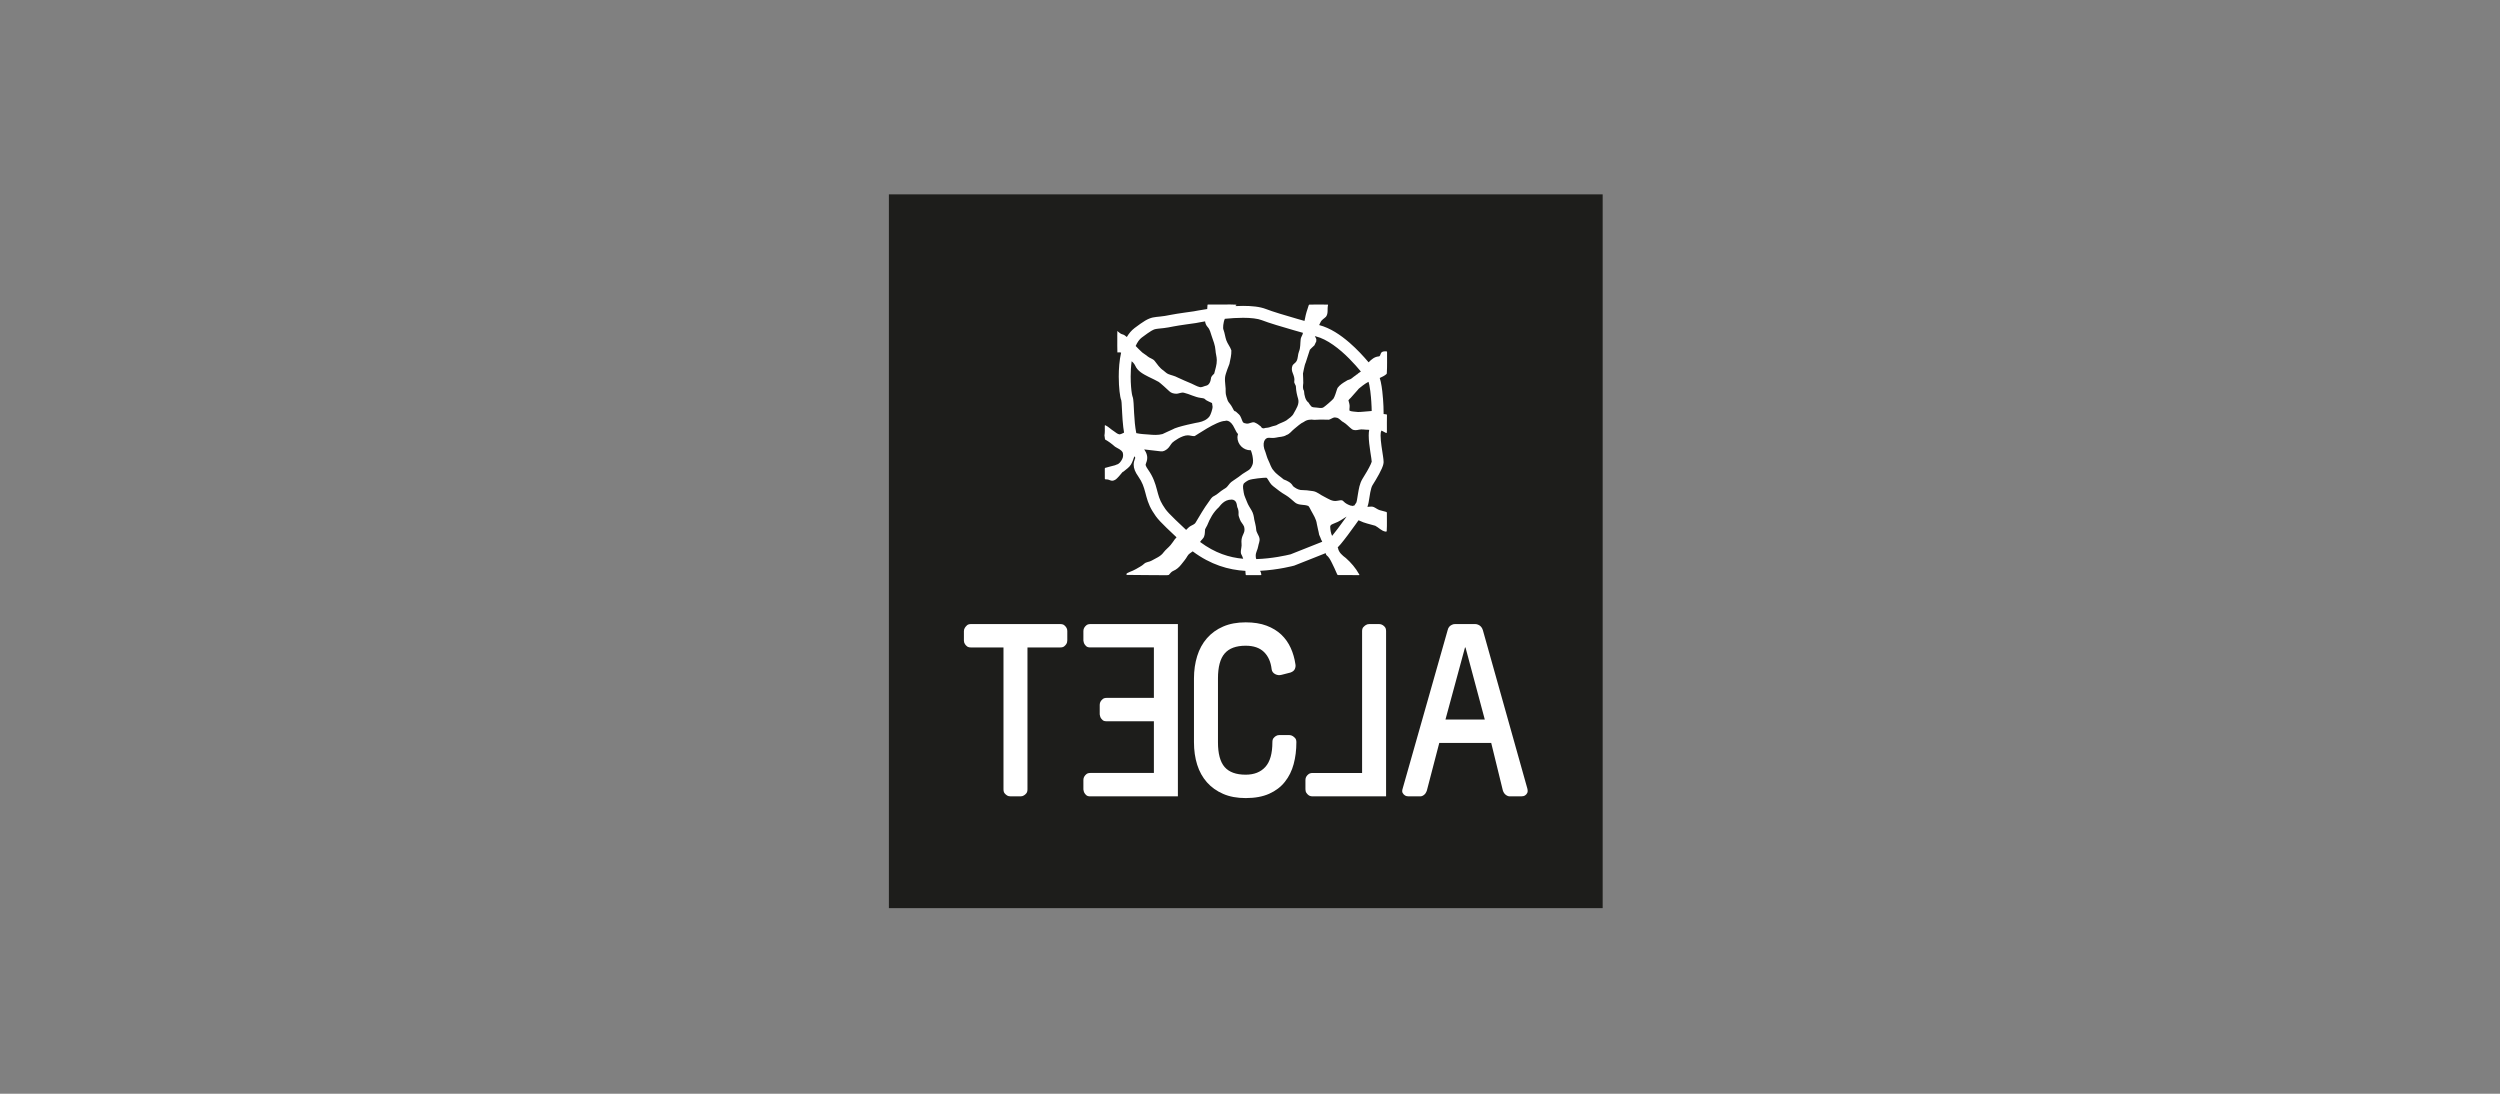 <?xml version="1.0" encoding="UTF-8"?> <svg xmlns="http://www.w3.org/2000/svg" xmlns:xlink="http://www.w3.org/1999/xlink" version="1.1" id="Layer_1" x="0px" y="0px" viewBox="0 0 160 70" style="enable-background:new 0 0 160 70;" xml:space="preserve"><rect x="0" y="0" width="160" height="70" fill="#808080" stroke="none"/> <style type="text/css"> .st0{fill:none;} .st1{fill:#1D1D1B;} .st2{fill:#FFFFFF;} </style> <rect class="st0" width="160" height="70"></rect> <g> <rect x="56.889" y="12.439" class="st1" width="45.682" height="45.682"></rect> <path class="st2" d="M82.814,21.138c0.204,0.058,0.399,0.113,0.576,0.163c-0.011,0.048-0.022,0.089-0.031,0.111 c-0.038,0.102-0.109,0.194-0.116,0.306c-0.033,0.261-0.004,0.536-0.11,0.784c-0.082,0.197-0.049,0.428-0.159,0.616 c-0.059,0.108-0.181,0.16-0.246,0.262c-0.075,0.155-0.062,0.339,0.006,0.494c0.065,0.168,0.135,0.344,0.101,0.528 c-0.031,0.136,0.111,0.23,0.104,0.364c0.01,0.262,0.068,0.518,0.144,0.769c0.088,0.328-0.125,0.625-0.273,0.898 c-0.095,0.214-0.306,0.334-0.482,0.473c-0.178,0.109-0.382,0.166-0.566,0.265c-0.029,0.039-0.162,0.07-0.162,0.07 c-0.088,0.023-0.178,0.04-0.262,0.073c-0.12,0.051-0.25,0.067-0.38,0.078c-0.013,0.007-0.026,0.013-0.04,0.017 c-0.048,0.013-0.099,0.006-0.142-0.018c-0.037-0.022-0.06-0.053-0.077-0.091c0,0,0-0.001,0-0.001 c-0.123-0.107-0.257-0.202-0.409-0.263c-0.176-0.05-0.335,0.101-0.512,0.073c-0.081-0.012-0.173-0.027-0.231-0.089 c-0.09-0.167-0.117-0.372-0.262-0.506c-0.066-0.058-0.133-0.114-0.194-0.177c-0.05-0.005-0.098-0.031-0.131-0.087 c-0.071-0.12-0.131-0.264-0.22-0.372c-0.079-0.096-0.156-0.186-0.19-0.308c-0.011-0.04-0.119-0.336-0.107-0.469 c0.019-0.321-0.072-0.639-0.038-0.959c0.017-0.209,0.252-0.788,0.277-0.85c0.059-0.287,0.136-0.573,0.125-0.868 c-0.075-0.232-0.245-0.421-0.325-0.651c-0.075-0.218-0.097-0.451-0.178-0.668c-0.053-0.087-0.016-0.482,0.085-0.702 c0.387-0.038,0.792-0.064,1.168-0.064c0.497-0.002,0.948,0.052,1.196,0.152C81.207,20.668,82.058,20.921,82.814,21.138 M77.125,20.568c0.017,0.136,0.073,0.267,0.17,0.368c0.144,0.155,0.181,0.37,0.249,0.563c0.101,0.3,0.227,0.597,0.247,0.917 c0.01,0.212,0.083,0.415,0.084,0.628c0.006,0.296-0.095,0.58-0.165,0.864c-0.084,0.092-0.201,0.177-0.208,0.313 c-0.025,0.191-0.112,0.434-0.329,0.468c-0.133,0.028-0.261,0.122-0.402,0.081c-0.183-0.043-0.343-0.15-0.515-0.221 c-0.302-0.123-0.599-0.257-0.894-0.392c-0.184-0.104-0.394-0.136-0.588-0.216c-0.126-0.048-0.211-0.156-0.318-0.232 c-0.236-0.154-0.391-0.397-0.562-0.615c-0.116-0.141-0.31-0.168-0.444-0.284c-0.105-0.095-0.233-0.16-0.343-0.249 c-0.147-0.133-0.287-0.275-0.424-0.418c0.108-0.243,0.241-0.431,0.39-0.539c0.285-0.214,0.475-0.348,0.607-0.426 c0.203-0.114,0.232-0.114,0.422-0.14c0.19-0.021,0.5-0.04,1.027-0.151c0.118-0.026,0.48-0.081,0.794-0.126 c0.317-0.046,0.597-0.084,0.598-0.084l0.012-0.002l0.012-0.002c0,0,0.101-0.02,0.278-0.052 C76.905,20.604,77.009,20.587,77.125,20.568 M72.426,23.119c0.037,0.034,0.071,0.066,0.1,0.093 c0.026,0.019,0.121,0.157,0.129,0.191c0.153,0.356,0.517,0.54,0.843,0.708c0.173,0.079,0.602,0.294,0.66,0.332 c0.099,0.064,0.562,0.482,0.683,0.6c0.111,0.109,0.271,0.151,0.422,0.155c0.177,0.011,0.339-0.11,0.517-0.06 c0.362,0.085,0.692,0.279,1.063,0.327c0.101,0.022,0.225,0.009,0.296,0.099c0.068,0.083,0.419,0.216,0.431,0.231l0.035,0.232 c0.006,0.156-0.134,0.54-0.195,0.617c-0.158,0.218-0.422,0.331-0.678,0.383c0.004-0.006-1.42,0.271-1.703,0.463 c-0.215,0.087-0.418,0.198-0.63,0.29c-0.285,0.077-0.587,0.058-0.878,0.03c-0.266-0.019-0.538-0.031-0.799-0.09 c-0.081-0.402-0.118-0.87-0.139-1.277c-0.013-0.237-0.021-0.454-0.033-0.633c-0.006-0.09-0.013-0.171-0.023-0.245 c-0.012-0.073-0.019-0.134-0.057-0.227c-0.003-0.007-0.017-0.062-0.029-0.135c-0.039-0.223-0.079-0.639-0.078-1.105 C72.363,23.783,72.381,23.445,72.426,23.119 M76.02,27.86c0.148,0.001,0.292,0.065,0.442,0.047 c0.062-0.021,1.401-0.968,1.942-0.968c0,0,0.325-0.157,0.619,0.497c0.087,0.193,0.152,0.285,0.211,0.346 c-0.016,0.065-0.039,0.127-0.039,0.197c0,0.463,0.375,0.839,0.838,0.839c0.007,0,0.013-0.004,0.021-0.005 c0.043,0.115,0.077,0.234,0.103,0.353c0.031,0.197,0.072,0.409-0.009,0.6c-0.052,0.118-0.114,0.243-0.226,0.315 c-0.131,0.085-0.396,0.25-0.397,0.25c-0.016,0.022-0.433,0.327-0.629,0.45c-0.138,0.083-0.239,0.21-0.333,0.338 c-0.067,0.093-0.171,0.146-0.266,0.205c-0.213,0.125-0.379,0.318-0.603,0.425c-0.157,0.069-0.231,0.23-0.329,0.36 c-0.314,0.422-0.571,0.88-0.842,1.329c-0.067,0.124-0.212,0.157-0.323,0.227c-0.114,0.062-0.196,0.161-0.288,0.249 c-0.582-0.545-0.902-0.854-1.094-1.059c-0.217-0.234-0.264-0.315-0.404-0.537c-0.209-0.336-0.278-0.627-0.376-0.996 c-0.096-0.365-0.227-0.799-0.566-1.274c-0.148-0.21-0.153-0.294-0.153-0.309c0-0.014,0.001-0.026,0.027-0.092 c0.022-0.062,0.076-0.18,0.077-0.346c0.001-0.125-0.035-0.258-0.098-0.38c-0.027-0.053-0.06-0.105-0.097-0.158l1.067,0.124 c0.15,0.022,0.292-0.061,0.406-0.151c0.138-0.109,0.208-0.275,0.324-0.403C75.118,28.243,75.635,27.86,76.02,27.86 M77.068,34.319 c0.055-0.141,0.037-0.295,0.057-0.442c0.035-0.089,0.096-0.165,0.135-0.252c0.169-0.43,0.397-0.85,0.745-1.161 c0.085-0.09,0.325-0.49,0.807-0.49c0.375,0,0.34,0.408,0.372,0.477c0.066,0.131,0.095,0.281,0.083,0.428 c-0.02,0.13,0.051,0.247,0.087,0.367c0.055,0.17,0.201,0.29,0.266,0.454c0.036,0.132,0.045,0.28-0.015,0.407 c-0.061,0.136-0.127,0.274-0.145,0.425c-0.027,0.169,0.026,0.34-0.013,0.509c-0.015,0.133-0.059,0.272-0.018,0.404 c0.056,0.101,0.1,0.207,0.136,0.316c-0.894-0.08-1.798-0.361-2.761-1.076C76.88,34.553,77.025,34.47,77.068,34.319 M80.399,35.782 c-0.022-0.071-0.038-0.144-0.033-0.22c-0.003-0.209,0.127-0.386,0.156-0.589c0.024-0.171,0.118-0.333,0.086-0.509 c-0.033-0.212-0.21-0.375-0.214-0.595c-0.003-0.165-0.113-0.56-0.122-0.62c-0.025-0.199-0.065-0.402-0.168-0.576 c-0.103-0.181-0.228-0.353-0.297-0.551c-0.069-0.2-0.182-0.385-0.209-0.597c-0.018-0.173-0.079-0.354-0.02-0.522 c0-0.091,0.28-0.247,0.333-0.272c0.198-0.093,0.998-0.162,1.117-0.158c0.05-0.003,0.072,0.052,0.1,0.084 c0.104,0.162,0.194,0.339,0.352,0.458c0.261,0.207,0.523,0.415,0.814,0.579c0.218,0.13,0.397,0.308,0.591,0.469 c0.243,0.197,0.579,0.104,0.851,0.22c0.079,0.084,0.116,0.198,0.175,0.296c0.146,0.273,0.329,0.54,0.367,0.854 c0.037,0.233,0.111,0.458,0.147,0.69c0.022,0.027,0.13,0.313,0.13,0.313c0.02,0.03,0.036,0.061,0.05,0.093 c0.008,0.013,0.013,0.028,0.018,0.043c-0.699,0.281-1.854,0.737-2.024,0.804c-0.007,0.002-0.017,0.004-0.029,0.007 C82.352,35.536,81.428,35.751,80.399,35.782 M85.254,34.297c-0.079-0.179-0.115-0.378-0.121-0.571 c-0.01-0.155,0.177-0.187,0.286-0.241c0.274-0.095,0.51-0.266,0.754-0.418c0.001-0.001,0.004-0.001,0.006-0.002 c-0.18,0.252-0.375,0.52-0.554,0.758C85.486,34.007,85.356,34.173,85.254,34.297 M86.536,32.392 c0.001-0.007,0.003-0.013,0.004-0.02c-0.028,0.002-0.056-0.003-0.082-0.012c-0.001,0.001-0.001,0.002-0.002,0.003 c-0.176-0.057-0.349-0.142-0.476-0.281c-0.107-0.126-0.281-0.037-0.417-0.029c-0.296,0.058-0.554-0.133-0.804-0.259 c-0.246-0.109-0.446-0.316-0.72-0.361c-0.265-0.044-0.534-0.072-0.804-0.074c-0.18-0.029-0.344-0.13-0.482-0.245 c-0.118-0.23-0.365-0.346-0.597-0.43c-0.214-0.188-0.468-0.333-0.64-0.565c-0.176-0.183-0.228-0.439-0.341-0.658 c-0.086-0.168-0.125-0.352-0.187-0.529c-0.26-0.578-0.04-0.927,0.215-0.914c0.152,0.008,0.307,0.024,0.458-0.01 c0.224-0.058,0.47-0.033,0.671-0.166c0.212-0.065,0.33-0.261,0.498-0.391c0.204-0.155,0.381-0.346,0.62-0.451 c0.191-0.144,0.435-0.168,0.665-0.13c0.28-0.018,0.561-0.025,0.841-0.01c0.202,0.037,0.346-0.199,0.551-0.133 c0.204,0.013,0.301,0.213,0.473,0.293c0.203,0.118,0.352,0.307,0.54,0.445c0.131,0.095,0.302,0.069,0.45,0.036 c0.191-0.048,0.387,0.008,0.58,0.004l0.007,0c0.025-0.002,0.048,0.002,0.072,0.006c-0.026,0.119-0.029,0.237-0.031,0.363 c0.001,0.326,0.052,0.696,0.1,1.021c0.024,0.162,0.048,0.312,0.066,0.431c0.016,0.105,0.025,0.194,0.026,0.222 c-0.006,0.022-0.027,0.084-0.059,0.155c-0.115,0.259-0.36,0.67-0.536,0.948c-0.184,0.305-0.231,0.647-0.284,0.954 c-0.024,0.152-0.044,0.294-0.065,0.4c-0.01,0.053-0.021,0.097-0.03,0.126c-0.004,0.015-0.008,0.025-0.01,0.03 c0,0.001-0.001,0.001-0.001,0.002c-0.017,0.027-0.064,0.097-0.129,0.193C86.602,32.363,86.548,32.373,86.536,32.392 M86.901,26.367 c-0.176-0.029-0.362-0.012-0.527-0.08c-0.024-0.076-0.002-0.156,0-0.234c0.017-0.15-0.04-0.293-0.074-0.436 c0.048-0.053,0.089-0.114,0.148-0.156c0.015-0.007,0.301-0.352,0.448-0.506c0.013-0.027,0.083-0.101,0.104-0.111 c0.027-0.027,0.37-0.307,0.585-0.409c0.017,0.052,0.037,0.124,0.052,0.203c0.048,0.231,0.083,0.535,0.104,0.776 c0.011,0.12,0.018,0.226,0.023,0.3c0.005,0.074,0.006,0.117,0.006,0.117l0,0.004l0,0.006c0,0,0.005,0.064,0.01,0.172 c0.004,0.079,0.007,0.18,0.009,0.291C87.467,26.323,87.049,26.379,86.901,26.367 M85.611,24.818 c-0.008,0.01-0.03,0.059-0.036,0.078c-0.048,0.163-0.167,0.529-0.237,0.622c-0.095,0.112-0.513,0.472-0.624,0.544 c-0.138,0.094-0.308,0.028-0.46,0.022c-0.115-0.021-0.26,0.009-0.345-0.09c-0.065-0.07-0.117-0.15-0.165-0.232 c-0.196-0.13-0.274-0.467-0.288-0.749c-0.101-0.147-0.062-0.333-0.046-0.501c-0.008-0.096-0.005-0.528-0.02-0.604 c0.006-0.004,0.094-0.55,0.172-0.693c0.003-0.016,0.177-0.548,0.259-0.8c-0.026-0.022,0.296-0.305,0.302-0.314 c0.027-0.044,0.093-0.222,0.118-0.25c0.007-0.044,0.009-0.088,0.004-0.132c-0.016-0.075-0.065-0.138-0.097-0.208 c0.042,0.012,0.065,0.018,0.066,0.018l0.004,0.001l0.002,0c0.715,0.174,1.516,0.798,2.138,1.43 c0.287,0.289,0.539,0.577,0.738,0.817c-0.1,0.064-0.219,0.148-0.25,0.196c-0.002-0.004-0.004-0.007-0.006-0.01 c-0.016,0.015-0.035,0.028-0.056,0.037c0.001,0.002,0.002,0.003,0.003,0.005c-0.101,0.066-0.194,0.142-0.288,0.217 c-0.102,0.086-0.25,0.076-0.349,0.166C85.95,24.502,85.75,24.632,85.611,24.818 M83.678,19.786 c-0.086,0.245-0.143,0.498-0.19,0.753c-0.146-0.041-0.303-0.085-0.464-0.132c-0.744-0.213-1.603-0.471-1.991-0.625 c-0.418-0.162-0.928-0.203-1.475-0.205c-0.164,0-0.331,0.005-0.498,0.013c0.023-0.021,0.045-0.041,0.067-0.062 c0.009-0.008-0.005-0.014,0.004-0.022c-0.019-0.002-0.016-0.006-0.036-0.008c-0.237-0.018-0.475-0.008-0.713-0.009 c-0.346,0.003-0.691-0.005-1.036,0c-0.02,0-0.037-0.005-0.053,0.007c-0.017,0.013-0.013,0.03-0.015,0.048 c-0.01,0.078-0.014,0.156-0.016,0.234c-0.457,0.069-0.784,0.132-0.856,0.146c-0.051,0.007-0.308,0.042-0.596,0.084 c-0.323,0.047-0.671,0.099-0.843,0.135c-0.656,0.139-0.859,0.11-1.181,0.175c-0.159,0.034-0.323,0.101-0.499,0.206 c-0.178,0.106-0.383,0.252-0.676,0.472c-0.207,0.158-0.367,0.354-0.494,0.573c-0.088-0.081-0.185-0.152-0.304-0.178 c-0.071-0.014-0.19-0.108-0.252-0.162c-0.019-0.017-0.028-0.033-0.033-0.037c-0.002-0.001-0.016,0.012-0.019,0.011 c-0.01,0.021,0.003,0.034,0.001,0.057c-0.011,0.142,0.001,0.285-0.003,0.428c0.004,0.29-0.01,0.579,0.006,0.868 c0.079-0.006,0.163-0.012,0.238,0.009c-0.113,0.512-0.151,1.051-0.151,1.533c0,0.362,0.021,0.692,0.05,0.952 c0.015,0.13,0.031,0.243,0.049,0.337c0.019,0.091,0.03,0.154,0.065,0.24c0.003,0.017,0.013,0.076,0.018,0.15 c0.027,0.318,0.034,0.937,0.107,1.559c0.014,0.117,0.031,0.234,0.051,0.351c-0.093,0.047-0.187,0.098-0.29,0.113 c-0.142-0.019-0.244-0.128-0.359-0.202c-0.188-0.113-0.338-0.281-0.537-0.376c-0.015-0.007-0.013-0.009-0.038-0.001 c-0.012,0.015-0.009,0.024-0.009,0.046c-0.001,0.2,0.013,0.401-0.022,0.6c0.012,0.086,0.025,0.172,0.037,0.258 c0.231,0.128,0.443,0.288,0.64,0.464c0.17,0.114,0.396,0.178,0.494,0.376c0.039,0.139,0.03,0.296-0.04,0.424 c-0.079,0.146-0.181,0.305-0.353,0.345c-0.023,0.016-0.098,0.044-0.109,0.045c-0.13,0.026-0.41,0.112-0.556,0.148 c-0.043,0.011-0.06,0.008-0.082,0.028c-0.012,0.032-0.009,0.062-0.009,0.099c-0.005,0.177,0.003,0.355,0.002,0.533 c-0.001,0.035-0.008,0.051,0.014,0.076c0.039,0.02,0.036,0.019,0.061,0.018c0.102-0.006,0.2,0.026,0.295,0.067 c0.115,0.052,0.24-0.005,0.337-0.069c0.079-0.055,0.316-0.324,0.369-0.398c-0.002-0.002,0.026-0.035,0.035-0.045 c0.026-0.03,0.055-0.047,0.085-0.055c0.006-0.003,0.018-0.013,0.017-0.015c0.159-0.135,0.346-0.25,0.457-0.433 c0.105-0.164,0.153-0.353,0.221-0.534c0.021,0.029,0.035,0.053,0.044,0.07c0.01,0.019,0.013,0.03,0.014,0.035 c-0.003,0.01-0.014,0.042-0.037,0.102c-0.027,0.072-0.066,0.191-0.066,0.335c0,0.235,0.097,0.475,0.293,0.75 c0.267,0.379,0.357,0.678,0.451,1.03c0.093,0.348,0.186,0.756,0.466,1.203c0.133,0.215,0.246,0.391,0.493,0.653 c0.207,0.221,0.512,0.515,1.042,1.012c-0.005,0.004-0.01,0.008-0.015,0.012c-0.011,0.022-0.026,0.042-0.046,0.061 c-0.009,0.009-0.021,0.017-0.032,0.024c-0.095,0.134-0.185,0.272-0.29,0.398c-0.14,0.168-0.321,0.295-0.451,0.471 c-0.183,0.258-0.492,0.37-0.756,0.522c-0.154,0.096-0.359,0.077-0.491,0.21c-0.15,0.142-0.342,0.224-0.514,0.332 c-0.242,0.149-0.6,0.224-0.618,0.326c-0.002,0.069,0.081,0.049,0.138,0.05c0.804,0.014,1.501,0.008,2.304,0.018 c0.093-0.004,0.189,0.009,0.277-0.019c0.087-0.095,0.161-0.21,0.287-0.258c0.207-0.086,0.376-0.24,0.512-0.414 c0.133-0.173,0.281-0.336,0.386-0.528c0.072-0.142,0.22-0.214,0.342-0.307c1.154,0.86,2.297,1.187,3.374,1.249 c0.002,0.071,0.002,0.141,0.015,0.209c0.003,0.018,0,0.026,0.005,0.044c0.001,0.004,0.011,0.012,0.012,0.016 c0.022,0.007,0.028,0.005,0.043,0.005h0.892c0.018,0,0.028,0,0.042-0.009c0.014-0.012,0.008-0.025,0.004-0.053 c-0.006-0.04-0.016-0.085-0.022-0.106c-0.021-0.034-0.039-0.07-0.053-0.109c1.191-0.064,2.154-0.326,2.17-0.33l0.021-0.006 l0.019-0.008c0,0,0.588-0.232,1.203-0.476c0.271-0.108,0.547-0.218,0.782-0.312c0.015,0.038,0.03,0.077,0.042,0.116 c0.181,0.137,0.278,0.345,0.376,0.543c0.099,0.209,0.205,0.414,0.29,0.628c0.026,0.043,0.035,0.124,0.102,0.117 c0.434,0.007,0.87,0.002,1.305,0.002c0.019,0,0.036,0.003,0.046-0.008c0.005-0.021-0.009-0.034-0.021-0.054 c-0.218-0.392-0.513-0.737-0.848-1.033c-0.218-0.16-0.456-0.359-0.5-0.638c-0.007-0.01-0.014-0.024-0.022-0.038 c0.062-0.059,0.122-0.126,0.192-0.209c0.257-0.305,0.631-0.812,0.964-1.277c0.062-0.086,0.122-0.171,0.179-0.252 c0.023,0.009,0.044,0.018,0.063,0.026c0.317,0.16,0.671,0.221,1.008,0.324c0.222,0.114,0.4,0.336,0.654,0.374 c0.025,0.004,0.039,0.004,0.065-0.005c0.016-0.02,0.015-0.037,0.016-0.062c0.024-0.365,0.003-0.734,0.009-1.101 c0.001-0.025,0.003-0.044-0.009-0.067c-0.017-0.024-0.043-0.027-0.069-0.035c-0.126-0.039-0.256-0.065-0.382-0.103 c-0.139-0.042-0.25-0.141-0.383-0.199c-0.112-0.053-0.238-0.013-0.357-0.015c-0.015,0.001-0.03,0-0.045-0.002 c0.038-0.095,0.055-0.183,0.076-0.28c0.039-0.204,0.067-0.432,0.106-0.64c0.037-0.206,0.095-0.389,0.141-0.456 c0.127-0.201,0.286-0.463,0.421-0.713c0.068-0.125,0.129-0.247,0.179-0.361c0.049-0.117,0.09-0.216,0.108-0.35l0.001-0.004 c0.003-0.029,0.003-0.051,0.003-0.072c-0.001-0.106-0.016-0.208-0.034-0.339c-0.057-0.382-0.16-0.973-0.158-1.343 c0-0.072,0.004-0.135,0.01-0.178c0.003-0.022,0.007-0.039,0.01-0.049c0.001-0.005,0.003-0.009,0.003-0.011l0,0 c0.013-0.027,0.024-0.054,0.034-0.081c0.085,0.042,0.167,0.092,0.253,0.133c0.024,0.012,0.016,0.013,0.07,0.025 c0.02-0.012,0.016-0.038,0.019-0.061c0.004-0.03,0.006-0.06,0.005-0.089c-0.006-0.333,0.001-0.666,0.003-0.999 c0-0.013-0.003-0.019-0.007-0.028c-0.009-0.014-0.015-0.015-0.025-0.016c-0.06-0.01-0.122-0.016-0.183-0.025 c0-0.019,0.001-0.038,0.001-0.057c0-0.327-0.018-0.597-0.021-0.641c-0.002-0.042-0.019-0.378-0.063-0.756 c-0.024-0.201-0.054-0.413-0.097-0.605c-0.019-0.085-0.041-0.166-0.067-0.245c0.149-0.074,0.31-0.138,0.431-0.253 c0.007-0.006,0.009-0.018,0.016-0.025c0.002-0.016,0.005-0.017,0.006-0.028c0.028-0.45,0.012-0.902,0.015-1.353 c0-0.016-0.004-0.025-0.011-0.037c-0.016-0.01-0.019-0.01-0.035-0.01c-0.12-0.001-0.262-0.011-0.333,0.102 c-0.057,0.075-0.043,0.228-0.166,0.224c-0.259,0.021-0.463,0.197-0.635,0.377c-0.316-0.375-0.739-0.837-1.23-1.263 c-0.566-0.488-1.219-0.935-1.935-1.122c0.036-0.069,0.068-0.135,0.089-0.184c0.07-0.156,0.231-0.231,0.345-0.346 c0.164-0.212,0.074-0.488,0.13-0.732c0.004-0.016,0.01-0.024,0.001-0.037c-0.013-0.012-0.018-0.011-0.034-0.011 c-0.374-0.003-0.749-0.008-1.122,0c-0.022,0.001-0.042-0.003-0.058,0.013c-0.012,0.011-0.019,0.024-0.024,0.042 C83.73,19.625,83.706,19.706,83.678,19.786"></path> <path class="st2" d="M69.535,40.011c0.058-0.047,0.145-0.071,0.262-0.071h5.588v11.027H69.78c-0.116,0-0.2-0.024-0.253-0.071 c-0.053-0.047-0.095-0.097-0.127-0.15c-0.031-0.063-0.053-0.136-0.063-0.221v-0.614c0-0.084,0.021-0.158,0.063-0.221 c0.032-0.052,0.077-0.103,0.135-0.15c0.058-0.047,0.145-0.071,0.262-0.071h4.052v-3.308h-3.024c-0.116,0-0.2-0.024-0.253-0.071 c-0.053-0.047-0.095-0.097-0.127-0.15c-0.031-0.063-0.052-0.136-0.063-0.221v-0.614c0-0.084,0.022-0.157,0.063-0.22 c0.032-0.052,0.077-0.102,0.135-0.15c0.058-0.047,0.145-0.071,0.261-0.071h3.008v-3.229H69.78c-0.116,0-0.2-0.024-0.253-0.071 c-0.053-0.048-0.095-0.097-0.127-0.15c-0.031-0.063-0.053-0.136-0.063-0.22v-0.614c0-0.084,0.021-0.157,0.063-0.22 C69.432,40.108,69.477,40.058,69.535,40.011"></path> <path class="st2" d="M81.061,40.043c-0.375-0.142-0.821-0.213-1.338-0.213c-0.549,0-1.029,0.089-1.441,0.268 c-0.412,0.178-0.757,0.428-1.037,0.748c-0.28,0.32-0.488,0.701-0.625,1.142c-0.137,0.441-0.206,0.919-0.206,1.433v4.08 c0,0.525,0.068,1.006,0.206,1.442c0.137,0.436,0.346,0.811,0.625,1.126c0.279,0.315,0.625,0.562,1.037,0.74 c0.411,0.179,0.892,0.268,1.441,0.268c0.591,0,1.092-0.092,1.504-0.276c0.412-0.184,0.747-0.438,1.005-0.764 c0.259-0.325,0.446-0.703,0.562-1.134c0.116-0.43,0.174-0.898,0.174-1.402c0-0.115-0.026-0.202-0.079-0.26 c-0.053-0.058-0.105-0.102-0.158-0.134c-0.064-0.042-0.138-0.063-0.222-0.063h-0.633c-0.085,0-0.158,0.021-0.222,0.063 c-0.053,0.032-0.103,0.076-0.15,0.134c-0.047,0.058-0.071,0.145-0.071,0.26c0,0.724-0.151,1.252-0.451,1.583 c-0.301,0.331-0.72,0.496-1.259,0.496c-0.612,0-1.061-0.163-1.345-0.488c-0.285-0.325-0.428-0.856-0.428-1.591v-4.08 c0-0.735,0.142-1.268,0.428-1.599c0.285-0.331,0.733-0.496,1.345-0.496c0.507,0,0.897,0.134,1.172,0.402 c0.274,0.268,0.438,0.638,0.491,1.111c0.021,0.137,0.097,0.239,0.229,0.307c0.132,0.068,0.272,0.082,0.42,0.039l0.554-0.142 c0.147-0.052,0.243-0.131,0.285-0.236c0.042-0.105,0.053-0.205,0.032-0.3c-0.053-0.367-0.153-0.714-0.301-1.04 c-0.148-0.325-0.348-0.609-0.601-0.85C81.749,40.376,81.435,40.184,81.061,40.043"></path> <path class="st2" d="M68.109,40.011c-0.058-0.047-0.145-0.071-0.261-0.071h-5.699c-0.116,0-0.204,0.026-0.261,0.079 c-0.058,0.053-0.103,0.105-0.135,0.158c-0.042,0.063-0.063,0.136-0.063,0.22v0.599c0,0.084,0.021,0.157,0.063,0.22 c0.031,0.053,0.076,0.102,0.135,0.15c0.058,0.047,0.145,0.071,0.261,0.071h2.074v9.073c0,0.116,0.024,0.202,0.071,0.26 c0.047,0.057,0.097,0.102,0.15,0.134c0.063,0.042,0.143,0.063,0.237,0.063h0.633c0.084,0,0.158-0.021,0.222-0.063 c0.053-0.032,0.103-0.077,0.151-0.134c0.047-0.058,0.071-0.144,0.071-0.26v-9.073h2.09c0.116,0,0.203-0.024,0.261-0.071 c0.058-0.048,0.103-0.097,0.135-0.15c0.042-0.063,0.063-0.142,0.063-0.236v-0.599c0-0.084-0.021-0.157-0.063-0.22 C68.212,40.108,68.167,40.058,68.109,40.011"></path> <path class="st2" d="M88.709,40.397v10.57h-4.686c-0.116,0-0.206-0.024-0.269-0.071c-0.063-0.047-0.111-0.097-0.143-0.149 c-0.042-0.063-0.063-0.142-0.063-0.236v-0.599c0-0.084,0.021-0.158,0.063-0.221c0.032-0.052,0.079-0.103,0.143-0.15 c0.063-0.047,0.153-0.071,0.269-0.071h3.151v-9.073c0-0.115,0.026-0.202,0.079-0.26c0.053-0.058,0.105-0.102,0.158-0.134 c0.063-0.042,0.137-0.063,0.222-0.063h0.633c0.085,0,0.158,0.021,0.222,0.063c0.053,0.032,0.103,0.076,0.15,0.134 C88.685,40.195,88.709,40.282,88.709,40.397"></path> <path class="st2" d="M92.509,46.052l1.251-4.615h0.032l1.235,4.615H92.509z M89.913,50.904c0.063,0.042,0.143,0.063,0.237,0.063 h0.744c0.084,0,0.166-0.032,0.245-0.095c0.079-0.063,0.14-0.158,0.182-0.283l0.792-3.04h3.325l0.744,3.04 c0.042,0.126,0.105,0.22,0.19,0.283c0.085,0.063,0.169,0.095,0.254,0.095h0.728c0.105,0,0.19-0.021,0.253-0.063 c0.053-0.032,0.097-0.081,0.134-0.15c0.037-0.068,0.04-0.165,0.008-0.291L94.9,40.318c-0.031-0.095-0.074-0.168-0.126-0.22 c-0.053-0.053-0.105-0.089-0.158-0.11c-0.063-0.032-0.126-0.047-0.19-0.047h-1.314c-0.074,0-0.137,0.016-0.19,0.047 c-0.053,0.021-0.106,0.057-0.158,0.11c-0.053,0.053-0.09,0.126-0.111,0.22l-2.881,10.145c-0.042,0.126-0.042,0.223,0,0.291 C89.813,50.823,89.86,50.872,89.913,50.904"></path> </g> </svg> 
